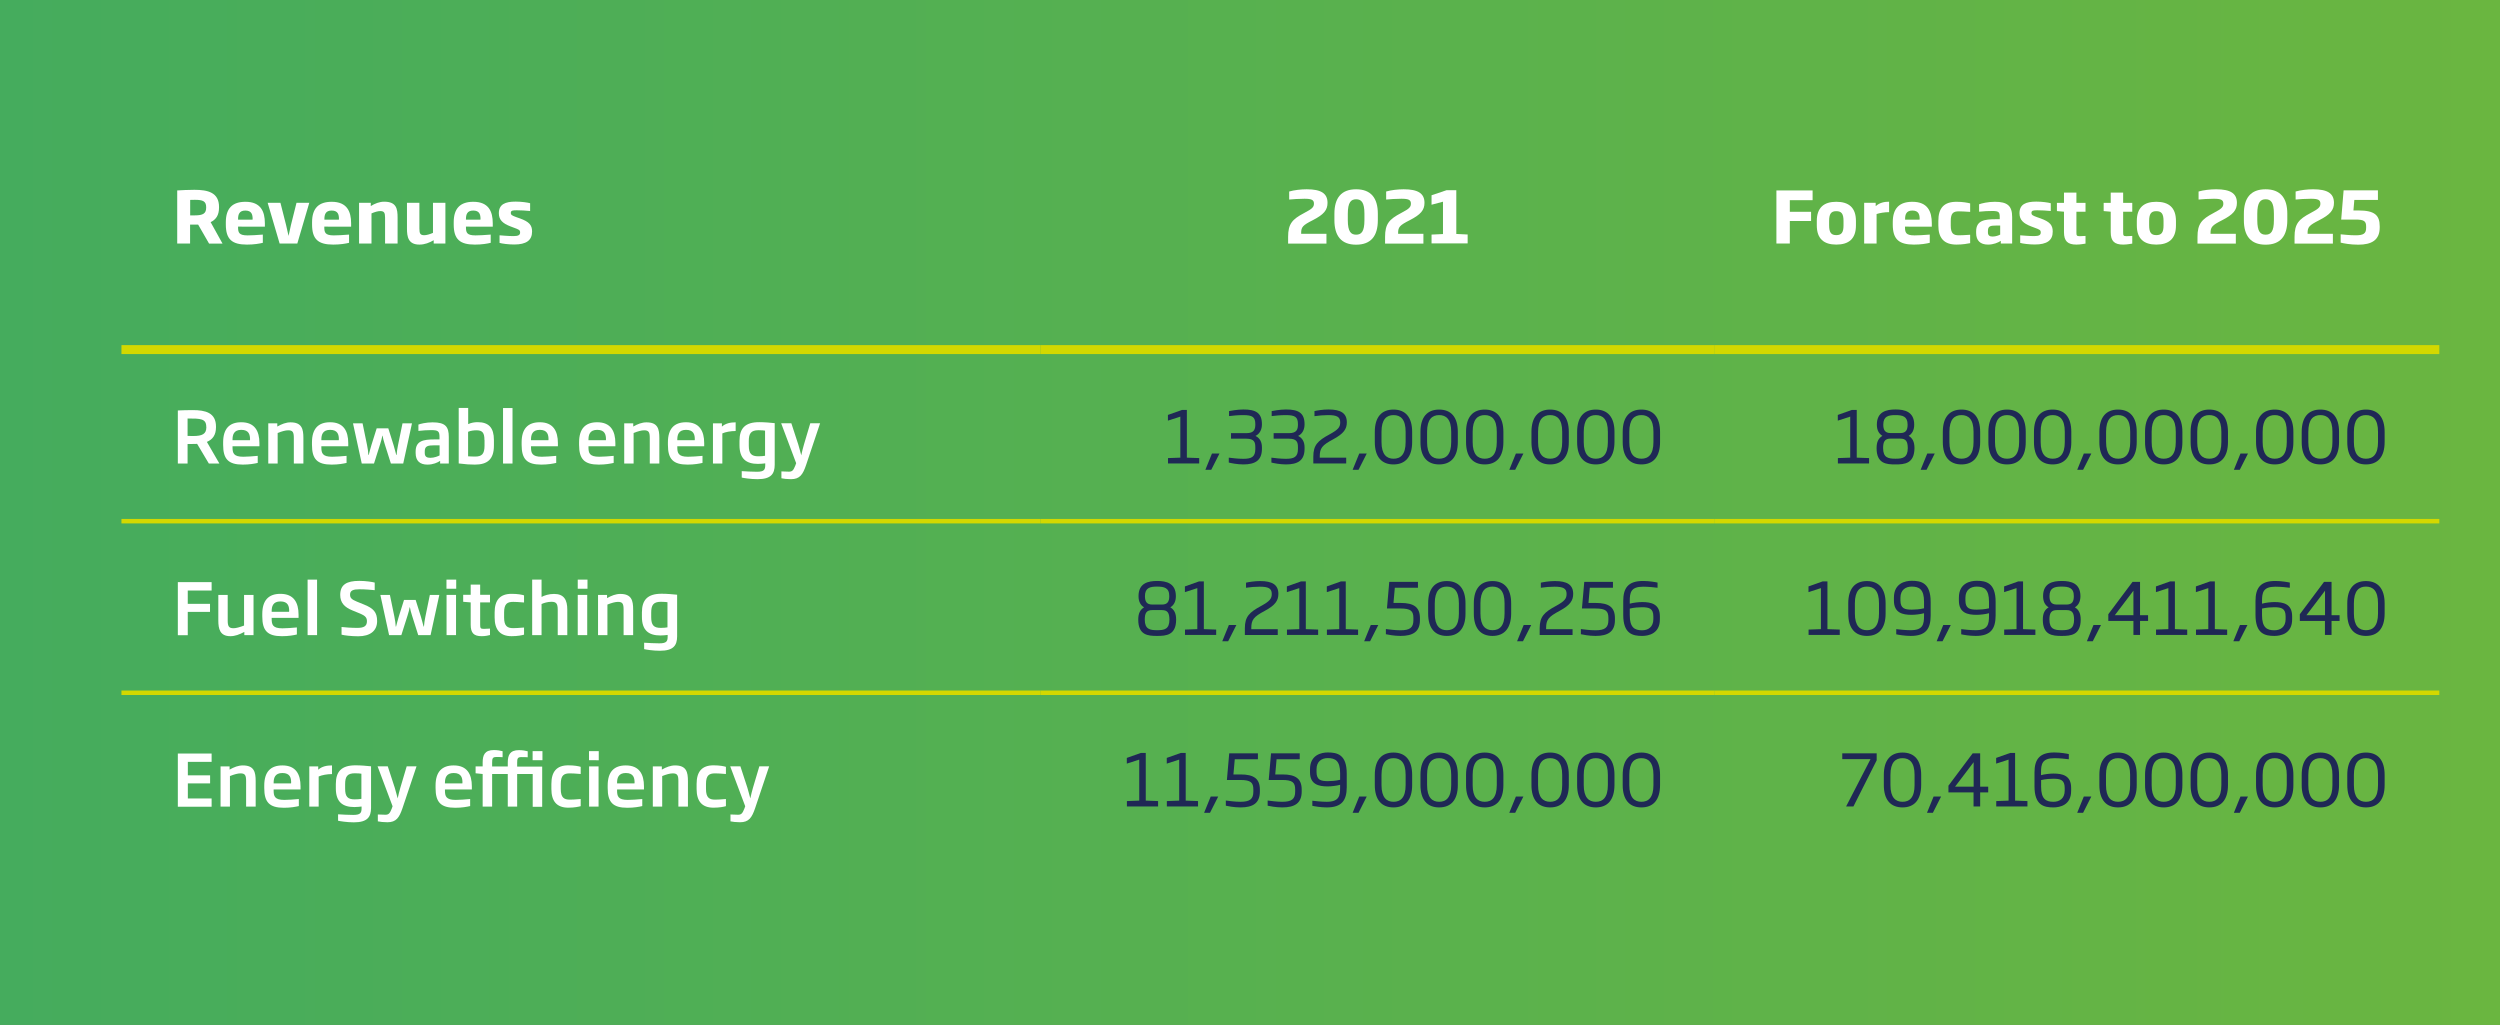 <?xml version="1.0" encoding="utf-8"?>
<!-- Generator: Adobe Illustrator 26.1.0, SVG Export Plug-In . SVG Version: 6.00 Build 0)  -->
<svg version="1.1" xmlns="http://www.w3.org/2000/svg" xmlns:xlink="http://www.w3.org/1999/xlink" x="0px" y="0px"
	 viewBox="0 0 279.75 114.69" style="enable-background:new 0 0 279.75 114.69;" xml:space="preserve">
<rect x="0" y="0" width="279.75" height="114.69" fill="#808080" stroke="none"/>
<style type="text/css">
	.st0{fill:none;}
	.st1{clip-path:url(#SVGID_00000050644706598428322310000017723628188194293915_);}
	.st2{clip-path:url(#SVGID_00000170250215549178747380000013234584886638292927_);}
	.st3{clip-path:url(#SVGID_00000143603318144207409000000000504095649413371013_);}
	
		.st4{clip-path:url(#SVGID_00000101798629411538303270000003319243392665412264_);fill:url(#SVGID_00000151502629802275846220000015107692791146688945_);}
	.st5{clip-path:url(#SVGID_00000050644706598428322310000017723628188194293915_);fill:none;stroke:#D3D800;stroke-miterlimit:10;}
	
		.st6{clip-path:url(#SVGID_00000050644706598428322310000017723628188194293915_);fill:none;stroke:#D3D800;stroke-width:0.5;stroke-miterlimit:10;}
	.st7{fill:#FFFFFF;}
	.st8{fill:#1F2855;}
	.st9{clip-path:url(#SVGID_00000050644706598428322310000017723628188194293915_);fill:#FFFFFF;}
	.st10{clip-path:url(#SVGID_00000048468984172248961730000016554707843069132690_);}
</style>
<g id="Capa_1">
</g>
<g id="Capa_3">
	<rect x="-244.82" y="-301.11" class="st0" width="1247.24" height="855.8"/>
	<rect x="-244.82" y="-301.11" class="st0" width="1247.24" height="855.8"/>
	<rect x="-244.82" y="-301.11" class="st0" width="1247.24" height="855.8"/>
	<rect x="-244.82" y="-301.11" class="st0" width="1247.24" height="855.8"/>
	<g>
		<defs>
			<rect id="SVGID_1_" x="-666.73" y="-669.3" width="1247.24" height="855.8"/>
		</defs>
		<clipPath id="SVGID_00000141420931315065096320000014130297429461539976_">
			<use xlink:href="#SVGID_1_"  style="overflow:visible;"/>
		</clipPath>
		<g style="clip-path:url(#SVGID_00000141420931315065096320000014130297429461539976_);">
			<defs>
				<rect id="SVGID_00000011743003698485991060000014915064418607170956_" x="-666.73" y="-669.3" width="1247.24" height="855.8"/>
			</defs>
			<clipPath id="SVGID_00000052066102190513886440000001423926379298248602_">
				<use xlink:href="#SVGID_00000011743003698485991060000014915064418607170956_"  style="overflow:visible;"/>
			</clipPath>
			<g style="clip-path:url(#SVGID_00000052066102190513886440000001423926379298248602_);">
				<g>
					<defs>
						
							<rect id="SVGID_00000131366100435552244470000013327927849419148725_" x="-675.73" y="-676.3" width="1265.24" height="863.8"/>
					</defs>
					<clipPath id="SVGID_00000011019527489766390950000005279111700443334285_">
						<use xlink:href="#SVGID_00000131366100435552244470000013327927849419148725_"  style="overflow:visible;"/>
					</clipPath>
					<g style="clip-path:url(#SVGID_00000011019527489766390950000005279111700443334285_);">
						<defs>
							
								<rect id="SVGID_00000021079012702235754580000006860313433387970975_" x="-666.73" y="-669.3" width="1247.24" height="855.8"/>
						</defs>
						<clipPath id="SVGID_00000028294441335242355040000011594997220113672855_">
							<use xlink:href="#SVGID_00000021079012702235754580000006860313433387970975_"  style="overflow:visible;"/>
						</clipPath>
						
							<linearGradient id="SVGID_00000121278168547314557960000008491835522041689730_" gradientUnits="userSpaceOnUse" x1="-604.903" y1="3799.923" x2="-603.903" y2="3799.923" gradientTransform="matrix(1247.244 0 0 -1247.244 753795.125 4739190.5)">
							<stop  offset="0" style="stop-color:#009A93"/>
							<stop  offset="0.137" style="stop-color:#0D9D89"/>
							<stop  offset="0.39" style="stop-color:#2EA66F"/>
							<stop  offset="0.726" style="stop-color:#64B445"/>
							<stop  offset="1" style="stop-color:#95C11F"/>
						</linearGradient>
						
							<rect x="-666.73" y="-669.3" style="clip-path:url(#SVGID_00000028294441335242355040000011594997220113672855_);fill:url(#SVGID_00000121278168547314557960000008491835522041689730_);" width="1247.24" height="855.8"/>
					</g>
				</g>
			</g>
		</g>
		
			<line style="clip-path:url(#SVGID_00000141420931315065096320000014130297429461539976_);fill:none;stroke:#D3D800;stroke-miterlimit:10;" x1="13.59" y1="39.12" x2="116.46" y2="39.12"/>
		
			<line style="clip-path:url(#SVGID_00000141420931315065096320000014130297429461539976_);fill:none;stroke:#D3D800;stroke-miterlimit:10;" x1="116.46" y1="39.12" x2="191.89" y2="39.12"/>
		
			<line style="clip-path:url(#SVGID_00000141420931315065096320000014130297429461539976_);fill:none;stroke:#D3D800;stroke-miterlimit:10;" x1="191.89" y1="39.12" x2="272.96" y2="39.12"/>
		
			<line style="clip-path:url(#SVGID_00000141420931315065096320000014130297429461539976_);fill:none;stroke:#D3D800;stroke-width:0.5;stroke-miterlimit:10;" x1="13.59" y1="58.32" x2="116.46" y2="58.32"/>
		
			<line style="clip-path:url(#SVGID_00000141420931315065096320000014130297429461539976_);fill:none;stroke:#D3D800;stroke-width:0.5;stroke-miterlimit:10;" x1="116.46" y1="58.32" x2="191.89" y2="58.32"/>
		
			<line style="clip-path:url(#SVGID_00000141420931315065096320000014130297429461539976_);fill:none;stroke:#D3D800;stroke-width:0.5;stroke-miterlimit:10;" x1="191.89" y1="58.32" x2="272.96" y2="58.32"/>
		
			<line style="clip-path:url(#SVGID_00000141420931315065096320000014130297429461539976_);fill:none;stroke:#D3D800;stroke-width:0.5;stroke-miterlimit:10;" x1="13.59" y1="77.52" x2="116.46" y2="77.52"/>
		
			<line style="clip-path:url(#SVGID_00000141420931315065096320000014130297429461539976_);fill:none;stroke:#D3D800;stroke-width:0.5;stroke-miterlimit:10;" x1="116.46" y1="77.52" x2="191.89" y2="77.52"/>
		
			<line style="clip-path:url(#SVGID_00000141420931315065096320000014130297429461539976_);fill:none;stroke:#D3D800;stroke-width:0.5;stroke-miterlimit:10;" x1="191.89" y1="77.52" x2="272.96" y2="77.52"/>
		<g style="clip-path:url(#SVGID_00000141420931315065096320000014130297429461539976_);">
			<path class="st7" d="M23.39,27.25l-1.22-2.12h-0.9v2.12h-1.44v-5.94c0.59-0.03,1.18-0.07,1.92-0.07c1.5,0,2.76,0.29,2.76,1.92
				v0.06c0,0.88-0.35,1.35-0.94,1.64l1.33,2.4H23.39z M23.07,23.18c0-0.67-0.38-0.82-1.26-0.82c-0.19,0-0.34,0-0.53,0.01v1.73h0.54
				c0.89,0,1.25-0.21,1.25-0.86V23.18z"/>
			<path class="st7" d="M26.64,25.35v0.06c0,0.6,0.08,0.93,1.06,0.93c0.46,0,0.94-0.03,1.71-0.09v0.92c-0.35,0.09-0.99,0.2-1.77,0.2
				c-1.67,0-2.37-0.58-2.37-2.25v-0.25c0-1.59,0.76-2.29,2.2-2.29c1.71,0,2.17,1.09,2.17,2.4v0.38H26.64z M28.27,24.52
				c0-0.5-0.1-0.96-0.82-0.96c-0.69,0-0.81,0.46-0.81,0.96v0.06h1.62V24.52z"/>
			<path class="st7" d="M33.27,27.25h-1.98l-1.34-4.56h1.43l0.63,2.48c0.1,0.42,0.19,0.86,0.28,1.23c0.08-0.37,0.17-0.81,0.27-1.23
				l0.62-2.48h1.43L33.27,27.25z"/>
			<path class="st7" d="M36.29,25.35v0.06c0,0.6,0.08,0.93,1.06,0.93c0.46,0,0.94-0.03,1.71-0.09v0.92c-0.35,0.09-0.99,0.2-1.77,0.2
				c-1.67,0-2.37-0.58-2.37-2.25v-0.25c0-1.59,0.76-2.29,2.2-2.29c1.71,0,2.17,1.09,2.17,2.4v0.38H36.29z M37.93,24.52
				c0-0.5-0.1-0.96-0.82-0.96c-0.69,0-0.81,0.46-0.81,0.96v0.06h1.62V24.52z"/>
			<path class="st7" d="M43.09,27.25v-2.89c0-0.55-0.1-0.74-0.54-0.74c-0.26,0-0.61,0.1-0.98,0.26v3.37h-1.39v-4.56h1.31v0.37
				c0.46-0.29,0.98-0.49,1.5-0.49c1.38,0,1.5,0.8,1.5,1.79v2.89H43.09z"/>
			<path class="st7" d="M48.53,27.25v-0.37c-0.48,0.28-1,0.49-1.6,0.49c-1.25,0-1.39-0.87-1.39-1.79v-2.89h1.39v2.89
				c0,0.55,0.1,0.74,0.54,0.74c0.26,0,0.6-0.1,0.98-0.26v-3.37h1.39v4.56H48.53z"/>
			<path class="st7" d="M52.14,25.35v0.06c0,0.6,0.08,0.93,1.06,0.93c0.46,0,0.94-0.03,1.71-0.09v0.92c-0.35,0.09-0.99,0.2-1.77,0.2
				c-1.67,0-2.37-0.58-2.37-2.25v-0.25c0-1.59,0.76-2.29,2.2-2.29c1.71,0,2.17,1.09,2.17,2.4v0.38H52.14z M53.77,24.52
				c0-0.5-0.1-0.96-0.82-0.96c-0.69,0-0.81,0.46-0.81,0.96v0.06h1.62V24.52z"/>
			<path class="st7" d="M57.53,27.36c-0.64,0-1.38-0.1-1.63-0.18v-0.85c0.2,0.01,0.94,0.09,1.56,0.09c0.56,0,0.74-0.13,0.74-0.41
				c0-0.27-0.14-0.33-0.72-0.54l-0.37-0.14c-0.85-0.33-1.29-0.72-1.29-1.47c0-1,0.71-1.3,1.88-1.3c0.67,0,1.33,0.1,1.62,0.18v0.87
				c-0.54-0.05-1.01-0.08-1.49-0.08c-0.45,0-0.67,0.02-0.67,0.29c0,0.24,0.14,0.3,0.62,0.48l0.4,0.14c1.02,0.37,1.36,0.74,1.36,1.46
				C59.54,26.89,58.9,27.36,57.53,27.36z"/>
		</g>
		<g style="clip-path:url(#SVGID_00000141420931315065096320000014130297429461539976_);">
			<path class="st7" d="M144.14,27.25v-0.74c0-1.46,0.46-1.97,1.79-2.67c0.94-0.49,1.1-0.68,1.1-1.06c0-0.41-0.26-0.54-1.06-0.54
				c-0.58,0-1.35,0.05-1.71,0.09v-0.9c0.54-0.16,1.33-0.25,1.96-0.25c1.62,0,2.33,0.47,2.33,1.52c0,0.81-0.42,1.31-1.65,1.94
				c-1.13,0.57-1.3,0.77-1.3,1.44v0.08h2.83v1.1H144.14z"/>
			<path class="st7" d="M151.75,27.38c-1.66,0-2.43-0.98-2.43-2.74v-0.72c0-1.77,0.77-2.74,2.43-2.74s2.43,0.98,2.43,2.74v0.72
				C154.18,26.41,153.41,27.38,151.75,27.38z M152.68,23.92c0-1.29-0.35-1.62-0.93-1.62c-0.57,0-0.93,0.33-0.93,1.62v0.72
				c0,1.29,0.36,1.62,0.93,1.62c0.58,0,0.93-0.33,0.93-1.62V23.92z"/>
			<path class="st7" d="M154.99,27.25v-0.74c0-1.46,0.46-1.97,1.79-2.67c0.94-0.49,1.1-0.68,1.1-1.06c0-0.41-0.26-0.54-1.06-0.54
				c-0.58,0-1.35,0.05-1.71,0.09v-0.9c0.54-0.16,1.33-0.25,1.96-0.25c1.62,0,2.33,0.47,2.33,1.52c0,0.81-0.42,1.31-1.65,1.94
				c-1.13,0.57-1.3,0.77-1.3,1.44v0.08h2.83v1.1H154.99z"/>
			<path class="st7" d="M160.19,27.25v-1l1.28-0.06v-3.62l-1.28,0.34v-1.06l1.69-0.57h1.08v4.9l1.27,0.06v1H160.19z"/>
		</g>
		<g style="clip-path:url(#SVGID_00000141420931315065096320000014130297429461539976_);">
			<path class="st7" d="M200.28,22.4v1.3h2.38v1.03h-2.38v2.52h-1.5v-5.94h4.05v1.09H200.28z"/>
			<path class="st7" d="M205.48,27.37c-1.38,0-2.18-0.65-2.18-2.14v-0.5c0-1.5,0.8-2.15,2.18-2.15c1.4,0,2.2,0.65,2.2,2.15v0.5
				C207.68,26.72,206.88,27.37,205.48,27.37z M206.29,24.72c0-0.81-0.24-1.09-0.81-1.09c-0.56,0-0.8,0.28-0.8,1.09v0.5
				c0,0.81,0.24,1.09,0.8,1.09c0.57,0,0.81-0.28,0.81-1.09V24.72z"/>
			<path class="st7" d="M209.99,23.95v3.3h-1.39v-4.56h1.29v0.38c0.45-0.41,1.01-0.5,1.5-0.5v1.17
				C210.89,23.74,210.35,23.83,209.99,23.95z"/>
			<path class="st7" d="M213.17,25.35v0.06c0,0.6,0.08,0.93,1.06,0.93c0.46,0,0.94-0.03,1.71-0.09v0.92
				c-0.35,0.09-0.99,0.2-1.77,0.2c-1.67,0-2.37-0.58-2.37-2.25v-0.25c0-1.59,0.76-2.29,2.2-2.29c1.71,0,2.17,1.09,2.17,2.4v0.38
				H213.17z M214.81,24.52c0-0.5-0.1-0.96-0.82-0.96c-0.69,0-0.81,0.46-0.81,0.96v0.06h1.62V24.52z"/>
			<path class="st7" d="M218.93,27.37c-1.4,0-2.03-0.74-2.03-2.14v-0.51c0-1.44,0.63-2.14,2.03-2.14c0.73,0,1.26,0.11,1.53,0.18
				v0.95c-0.61-0.04-1-0.06-1.26-0.06c-0.61,0-0.91,0.18-0.91,1.08v0.51c0,0.9,0.31,1.09,0.91,1.09c0.26,0,0.66-0.02,1.26-0.06v0.94
				C220.19,27.26,219.65,27.37,218.93,27.37z"/>
			<path class="st7" d="M223.89,27.25v-0.3c-0.3,0.2-0.82,0.42-1.43,0.42c-0.86,0-1.33-0.44-1.33-1.3v-0.18
				c0-1.22,0.93-1.36,2.22-1.36h0.42v-0.25c0-0.56-0.12-0.67-0.84-0.67c-0.41,0-0.96,0.02-1.47,0.08v-0.83
				c0.26-0.1,0.99-0.28,1.76-0.28c1.42,0,1.94,0.46,1.94,1.7v2.97H223.89z M223.81,25.24h-0.46c-0.63,0-0.9,0.07-0.9,0.59v0.18
				c0,0.36,0.22,0.46,0.52,0.46c0.36,0,0.71-0.14,0.85-0.22V25.24z"/>
			<path class="st7" d="M227.69,27.36c-0.64,0-1.38-0.1-1.63-0.18v-0.85c0.2,0.01,0.94,0.09,1.56,0.09c0.56,0,0.74-0.13,0.74-0.41
				c0-0.27-0.14-0.33-0.72-0.54l-0.37-0.14c-0.85-0.33-1.29-0.72-1.29-1.47c0-1,0.71-1.3,1.88-1.3c0.67,0,1.33,0.1,1.62,0.18v0.87
				c-0.54-0.05-1.01-0.08-1.49-0.08c-0.45,0-0.67,0.02-0.67,0.29c0,0.24,0.14,0.3,0.62,0.48l0.4,0.14c1.02,0.37,1.36,0.74,1.36,1.46
				C229.71,26.89,229.07,27.36,227.69,27.36z"/>
			<path class="st7" d="M232.35,27.37c-0.97,0-1.39-0.38-1.39-1.39v-2.29l-0.79-0.07v-0.92h0.79v-1.15h1.39v1.15h1.02v0.99h-1.02
				v2.28c0,0.38,0.02,0.46,0.38,0.46c0.22,0,0.53-0.02,0.64-0.03v0.86C233.25,27.27,232.81,27.37,232.35,27.37z"/>
			<path class="st7" d="M237.58,27.37c-0.97,0-1.39-0.38-1.39-1.39v-2.29l-0.79-0.07v-0.92h0.79v-1.15h1.39v1.15h1.02v0.99h-1.02
				v2.28c0,0.38,0.02,0.46,0.38,0.46c0.22,0,0.53-0.02,0.64-0.03v0.86C238.48,27.27,238.05,27.37,237.58,27.37z"/>
			<path class="st7" d="M241.29,27.37c-1.38,0-2.18-0.65-2.18-2.14v-0.5c0-1.5,0.8-2.15,2.18-2.15c1.4,0,2.2,0.65,2.2,2.15v0.5
				C243.49,26.72,242.69,27.37,241.29,27.37z M242.1,24.72c0-0.81-0.24-1.09-0.81-1.09c-0.56,0-0.8,0.28-0.8,1.09v0.5
				c0,0.81,0.24,1.09,0.8,1.09c0.57,0,0.81-0.28,0.81-1.09V24.72z"/>
			<path class="st7" d="M245.9,27.25v-0.74c0-1.46,0.46-1.97,1.79-2.67c0.94-0.49,1.1-0.68,1.1-1.06c0-0.41-0.26-0.54-1.06-0.54
				c-0.58,0-1.35,0.05-1.71,0.09v-0.9c0.54-0.16,1.33-0.25,1.96-0.25c1.62,0,2.33,0.47,2.33,1.52c0,0.81-0.42,1.31-1.65,1.94
				c-1.13,0.57-1.3,0.77-1.3,1.44v0.08h2.83v1.1H245.9z"/>
			<path class="st7" d="M253.52,27.38c-1.66,0-2.43-0.98-2.43-2.74v-0.72c0-1.77,0.77-2.74,2.43-2.74s2.43,0.98,2.43,2.74v0.72
				C255.95,26.41,255.18,27.38,253.52,27.38z M254.45,23.92c0-1.29-0.35-1.62-0.93-1.62c-0.57,0-0.93,0.33-0.93,1.62v0.72
				c0,1.29,0.36,1.62,0.93,1.62c0.58,0,0.93-0.33,0.93-1.62V23.92z"/>
			<path class="st7" d="M256.76,27.25v-0.74c0-1.46,0.46-1.97,1.79-2.67c0.94-0.49,1.1-0.68,1.1-1.06c0-0.41-0.26-0.54-1.06-0.54
				c-0.58,0-1.35,0.05-1.71,0.09v-0.9c0.54-0.16,1.33-0.25,1.96-0.25c1.62,0,2.33,0.47,2.33,1.52c0,0.81-0.42,1.31-1.65,1.94
				c-1.13,0.57-1.3,0.77-1.3,1.44v0.08h2.83v1.1H256.76z"/>
			<path class="st7" d="M263.89,27.38c-0.89,0-1.66-0.15-1.97-0.23v-0.93c0.38,0.03,1.02,0.11,1.66,0.11c0.89,0,1.19-0.19,1.19-0.83
				v-0.16c0-0.58-0.23-0.77-1.16-0.77h-1.63l0.27-3.27h3.84v1.07h-2.64l-0.1,1.18h0.57c1.81,0,2.37,0.54,2.37,1.77v0.16
				C266.28,26.88,265.37,27.38,263.89,27.38z"/>
		</g>
		<g style="clip-path:url(#SVGID_00000141420931315065096320000014130297429461539976_);">
			<path class="st7" d="M23.37,51.87l-1.31-2.2c-0.16,0.01-0.34,0.01-0.52,0.01h-0.55v2.19H19.9v-5.94
				c0.53-0.02,1.06-0.04,1.66-0.04c1.43,0,2.61,0.29,2.61,1.85v0.06c0,0.9-0.39,1.38-1.02,1.65l1.4,2.42H23.37z M23.08,47.76
				c0-0.92-0.64-0.93-2.09-0.93v1.95c0.21,0.01,0.41,0.01,0.62,0.01c1.02,0,1.48-0.22,1.48-0.98V47.76z"/>
			<path class="st7" d="M26.02,49.95v0.08c0,0.66,0.1,1.08,1.2,1.08c0.47,0,1.03-0.05,1.62-0.1v0.79c-0.34,0.08-0.92,0.19-1.67,0.19
				c-1.62,0-2.2-0.62-2.2-2.21v-0.28c0-1.51,0.69-2.25,2.03-2.25c1.5,0,2.03,0.98,2.03,2.34v0.35H26.02z M27.98,49.19
				c0-0.52-0.1-1.09-0.98-1.09c-0.85,0-0.98,0.58-0.98,1.09v0.07h1.95V49.19z"/>
			<path class="st7" d="M32.88,51.87v-2.85c0-0.65-0.11-0.87-0.63-0.87c-0.3,0-0.7,0.11-1.18,0.3v3.42h-1.05v-4.5h1.01v0.36
				c0.49-0.28,0.98-0.47,1.48-0.47c1.27,0,1.44,0.74,1.44,1.76v2.85H32.88z"/>
			<path class="st7" d="M35.96,49.95v0.08c0,0.66,0.1,1.08,1.2,1.08c0.47,0,1.03-0.05,1.62-0.1v0.79c-0.34,0.08-0.92,0.19-1.67,0.19
				c-1.62,0-2.2-0.62-2.2-2.21v-0.28c0-1.51,0.69-2.25,2.03-2.25c1.5,0,2.03,0.98,2.03,2.34v0.35H35.96z M37.92,49.19
				c0-0.52-0.1-1.09-0.98-1.09c-0.85,0-0.98,0.58-0.98,1.09v0.07h1.95V49.19z"/>
			<path class="st7" d="M45.12,51.87h-1.38l-0.7-2.21c-0.12-0.37-0.19-0.66-0.23-0.9h-0.03c-0.04,0.25-0.11,0.53-0.23,0.9l-0.7,2.21
				h-1.37l-0.98-4.5h1.07l0.5,2.43c0.08,0.4,0.14,0.78,0.15,1.11h0.04c0.1-0.35,0.18-0.74,0.3-1.1l0.59-1.88h1.3l0.59,1.88
				c0.11,0.36,0.2,0.75,0.3,1.1h0.04c0.02-0.34,0.08-0.71,0.16-1.11l0.5-2.43h1.06L45.12,51.87z"/>
			<path class="st7" d="M49.25,51.87v-0.3c-0.28,0.19-0.78,0.42-1.42,0.42c-0.84,0-1.32-0.42-1.32-1.29v-0.17
				c0-1.2,0.86-1.36,2.13-1.36h0.54V48.9c0-0.64-0.14-0.77-0.94-0.77c-0.45,0-0.92,0.03-1.42,0.09v-0.71
				c0.19-0.08,0.86-0.25,1.59-0.25c1.44,0,1.81,0.49,1.81,1.64v2.97H49.25z M49.19,49.83h-0.56c-0.78,0-1.1,0.09-1.1,0.68v0.19
				c0,0.42,0.26,0.53,0.63,0.53c0.43,0,0.87-0.18,1.03-0.27V49.83z"/>
			<path class="st7" d="M53.14,51.99c-0.59,0-1-0.03-1.81-0.13v-6.21h1.06v1.81c0.33-0.16,0.71-0.22,1.06-0.22
				c1.25,0,1.82,0.63,1.82,2v0.62C55.27,51.39,54.55,51.99,53.14,51.99z M54.21,49.24c0-0.82-0.23-1.09-0.9-1.09
				c-0.2,0-0.65,0.03-0.93,0.17v2.74c0.18,0.01,0.45,0.03,0.78,0.03c0.74,0,1.06-0.27,1.06-1.22V49.24z"/>
			<path class="st7" d="M56.29,51.87v-6.21h1.06v6.21H56.29z"/>
			<path class="st7" d="M59.42,49.95v0.08c0,0.66,0.1,1.08,1.2,1.08c0.47,0,1.03-0.05,1.62-0.1v0.79c-0.34,0.08-0.92,0.19-1.67,0.19
				c-1.62,0-2.2-0.62-2.2-2.21v-0.28c0-1.51,0.69-2.25,2.03-2.25c1.5,0,2.03,0.98,2.03,2.34v0.35H59.42z M61.38,49.19
				c0-0.52-0.1-1.09-0.98-1.09c-0.85,0-0.98,0.58-0.98,1.09v0.07h1.95V49.19z"/>
			<path class="st7" d="M65.85,49.95v0.08c0,0.66,0.1,1.08,1.2,1.08c0.47,0,1.03-0.05,1.62-0.1v0.79c-0.34,0.08-0.92,0.19-1.67,0.19
				c-1.62,0-2.2-0.62-2.2-2.21v-0.28c0-1.51,0.69-2.25,2.03-2.25c1.5,0,2.03,0.98,2.03,2.34v0.35H65.85z M67.81,49.19
				c0-0.52-0.1-1.09-0.98-1.09c-0.85,0-0.98,0.58-0.98,1.09v0.07h1.95V49.19z"/>
			<path class="st7" d="M72.71,51.87v-2.85c0-0.65-0.11-0.87-0.63-0.87c-0.3,0-0.7,0.11-1.18,0.3v3.42h-1.05v-4.5h1.01v0.36
				c0.49-0.28,0.98-0.47,1.48-0.47c1.27,0,1.44,0.74,1.44,1.76v2.85H72.71z"/>
			<path class="st7" d="M75.79,49.95v0.08c0,0.66,0.1,1.08,1.2,1.08c0.47,0,1.03-0.05,1.62-0.1v0.79c-0.34,0.08-0.92,0.19-1.67,0.19
				c-1.62,0-2.2-0.62-2.2-2.21v-0.28c0-1.51,0.69-2.25,2.03-2.25c1.5,0,2.03,0.98,2.03,2.34v0.35H75.79z M77.75,49.19
				c0-0.52-0.1-1.09-0.98-1.09c-0.85,0-0.98,0.58-0.98,1.09v0.07h1.95V49.19z"/>
			<path class="st7" d="M80.83,48.5v3.37h-1.05v-4.5h1v0.37c0.42-0.38,0.98-0.48,1.54-0.48v0.97C81.77,48.23,81.17,48.34,80.83,48.5
				z"/>
			<path class="st7" d="M84.76,53.62c-0.78,0-1.61-0.14-1.76-0.18v-0.72c0.5,0.03,1.14,0.07,1.7,0.07c0.83,0,0.93-0.25,0.93-0.76
				v-0.18c-0.14,0.02-0.52,0.06-0.81,0.06c-1.32,0-2.07-0.58-2.07-2.08v-0.5c0-1.42,0.65-2.09,2.21-2.09c0.59,0,1.24,0.06,1.73,0.11
				v4.67C86.68,53.02,86.29,53.62,84.76,53.62z M85.62,48.19c-0.09-0.02-0.4-0.05-0.74-0.05c-0.86,0-1.09,0.38-1.09,1.22v0.5
				c0,0.9,0.29,1.2,1.07,1.2c0.28,0,0.65-0.03,0.75-0.06V48.19z"/>
			<path class="st7" d="M90.2,52.04c-0.36,1.06-0.7,1.58-1.69,1.58c-0.43,0-0.84-0.05-1.07-0.1v-0.77c0.37,0.02,0.57,0.03,0.85,0.03
				c0.38,0,0.5-0.18,0.7-0.67l0.1-0.28l-1.68-4.47h1.14l0.78,2.39c0.13,0.4,0.2,0.76,0.33,1.2c0.1-0.44,0.18-0.8,0.3-1.2l0.71-2.39
				h1.1L90.2,52.04z"/>
		</g>
		<g style="clip-path:url(#SVGID_00000141420931315065096320000014130297429461539976_);">
			<path class="st8" d="M130.7,51.86v-0.6l1.38-0.05v-4.59l-1.39,0.45v-0.64l1.58-0.56h0.54v5.34l1.38,0.05v0.6H130.7z"/>
			<path class="st8" d="M135.54,52.57h-0.66l0.74-1.82h0.84L135.54,52.57z"/>
			<path class="st8" d="M139.12,51.97c-0.66,0-1.39-0.15-1.62-0.21v-0.55c0.29,0.04,1.01,0.13,1.62,0.13c0.9,0,1.35-0.19,1.35-1.09
				v-0.2c0-0.54-0.1-0.96-1-0.96h-1.72v-0.62h1.72c0.9,0,1-0.46,1-0.99c0-0.81-0.3-1.03-1.36-1.03c-0.58,0-1.18,0.06-1.58,0.11V46
				c0.1-0.02,0.94-0.18,1.6-0.18c1.4,0,2.08,0.38,2.08,1.66c0,0.53-0.2,1.04-0.72,1.3c0.53,0.26,0.72,0.74,0.72,1.27v0.2
				C141.2,51.54,140.43,51.97,139.12,51.97z"/>
			<path class="st8" d="M143.89,51.97c-0.66,0-1.39-0.15-1.62-0.21v-0.55c0.29,0.04,1.01,0.13,1.62,0.13c0.9,0,1.35-0.19,1.35-1.09
				v-0.2c0-0.54-0.1-0.96-1-0.96h-1.72v-0.62h1.72c0.9,0,1-0.46,1-0.99c0-0.81-0.3-1.03-1.36-1.03c-0.58,0-1.18,0.06-1.58,0.11V46
				c0.1-0.02,0.94-0.18,1.6-0.18c1.4,0,2.08,0.38,2.08,1.66c0,0.53-0.2,1.04-0.72,1.3c0.53,0.26,0.72,0.74,0.72,1.27v0.2
				C145.97,51.54,145.21,51.97,143.89,51.97z"/>
			<path class="st8" d="M146.96,51.86V51.1c0-1.3,0.5-1.78,1.81-2.49c0.99-0.54,1.2-0.82,1.2-1.35c0-0.61-0.37-0.81-1.35-0.81
				c-0.49,0-1.09,0.05-1.53,0.12V46c0.31-0.07,0.94-0.18,1.57-0.18c1.38,0,2.05,0.42,2.05,1.44c0,0.74-0.34,1.26-1.53,1.9
				c-1.26,0.67-1.5,1-1.5,1.94v0.11h2.96v0.65H146.96z"/>
			<path class="st8" d="M152.02,52.57h-0.66l0.74-1.82h0.84L152.02,52.57z"/>
			<path class="st8" d="M155.93,51.97c-1.33,0-2.09-0.85-2.09-2.5v-1.14c0-1.66,0.76-2.5,2.09-2.5c1.33,0,2.09,0.84,2.09,2.5v1.14
				C158.02,51.12,157.26,51.97,155.93,51.97z M157.29,48.32c0-1.41-0.57-1.87-1.35-1.87c-0.78,0-1.35,0.46-1.35,1.87v1.14
				c0,1.41,0.58,1.87,1.35,1.87c0.78,0,1.35-0.46,1.35-1.87V48.32z"/>
			<path class="st8" d="M161.04,51.97c-1.33,0-2.09-0.85-2.09-2.5v-1.14c0-1.66,0.76-2.5,2.09-2.5c1.33,0,2.09,0.84,2.09,2.5v1.14
				C163.13,51.12,162.37,51.97,161.04,51.97z M162.39,48.32c0-1.41-0.57-1.87-1.35-1.87c-0.78,0-1.35,0.46-1.35,1.87v1.14
				c0,1.41,0.58,1.87,1.35,1.87c0.78,0,1.35-0.46,1.35-1.87V48.32z"/>
			<path class="st8" d="M166.14,51.97c-1.33,0-2.09-0.85-2.09-2.5v-1.14c0-1.66,0.76-2.5,2.09-2.5c1.33,0,2.09,0.84,2.09,2.5v1.14
				C168.23,51.12,167.47,51.97,166.14,51.97z M167.49,48.32c0-1.41-0.57-1.87-1.35-1.87c-0.78,0-1.35,0.46-1.35,1.87v1.14
				c0,1.41,0.58,1.87,1.35,1.87c0.78,0,1.35-0.46,1.35-1.87V48.32z"/>
			<path class="st8" d="M169.55,52.57h-0.66l0.74-1.82h0.84L169.55,52.57z"/>
			<path class="st8" d="M173.46,51.97c-1.33,0-2.09-0.85-2.09-2.5v-1.14c0-1.66,0.76-2.5,2.09-2.5c1.33,0,2.09,0.84,2.09,2.5v1.14
				C175.55,51.12,174.79,51.97,173.46,51.97z M174.81,48.32c0-1.41-0.57-1.87-1.35-1.87c-0.78,0-1.35,0.46-1.35,1.87v1.14
				c0,1.41,0.58,1.87,1.35,1.87c0.78,0,1.35-0.46,1.35-1.87V48.32z"/>
			<path class="st8" d="M178.57,51.97c-1.33,0-2.09-0.85-2.09-2.5v-1.14c0-1.66,0.76-2.5,2.09-2.5c1.33,0,2.09,0.84,2.09,2.5v1.14
				C180.65,51.12,179.89,51.97,178.57,51.97z M179.92,48.32c0-1.41-0.57-1.87-1.35-1.87c-0.78,0-1.35,0.46-1.35,1.87v1.14
				c0,1.41,0.58,1.87,1.35,1.87c0.78,0,1.35-0.46,1.35-1.87V48.32z"/>
			<path class="st8" d="M183.67,51.97c-1.33,0-2.09-0.85-2.09-2.5v-1.14c0-1.66,0.76-2.5,2.09-2.5c1.33,0,2.09,0.84,2.09,2.5v1.14
				C185.76,51.12,185,51.97,183.67,51.97z M185.02,48.32c0-1.41-0.57-1.87-1.35-1.87c-0.78,0-1.35,0.46-1.35,1.87v1.14
				c0,1.41,0.58,1.87,1.35,1.87c0.78,0,1.35-0.46,1.35-1.87V48.32z"/>
		</g>
		<g style="clip-path:url(#SVGID_00000141420931315065096320000014130297429461539976_);">
			<path class="st8" d="M205.66,51.86v-0.6l1.38-0.05v-4.59l-1.39,0.45v-0.64l1.58-0.56h0.54v5.34l1.38,0.05v0.6H205.66z"/>
			<path class="st8" d="M212.09,51.97c-1.01,0-2.1-0.08-2.1-1.82c0-0.73,0.22-1.11,0.65-1.38c-0.38-0.23-0.62-0.62-0.62-1.25
				c0-1.46,1.07-1.7,2.1-1.7c1.01,0,2.08,0.25,2.08,1.7c0,0.62-0.24,1.02-0.62,1.25c0.42,0.26,0.65,0.65,0.65,1.38
				C214.21,51.89,213.12,51.97,212.09,51.97z M212.64,49.08h-1.08c-0.64,0-0.84,0.32-0.84,1.06c0,1.08,0.57,1.19,1.39,1.19
				c0.8,0,1.37-0.11,1.37-1.19C213.47,49.4,213.28,49.08,212.64,49.08z M212.09,46.45c-0.78,0-1.35,0.13-1.35,1.07
				c0,0.58,0.18,0.94,0.82,0.94h1.08c0.64,0,0.82-0.35,0.82-0.94C213.46,46.58,212.89,46.45,212.09,46.45z"/>
			<path class="st8" d="M215.58,52.57h-0.66l0.74-1.82h0.84L215.58,52.57z"/>
			<path class="st8" d="M219.49,51.97c-1.33,0-2.09-0.85-2.09-2.5v-1.14c0-1.66,0.76-2.5,2.09-2.5c1.33,0,2.09,0.84,2.09,2.5v1.14
				C221.57,51.12,220.81,51.97,219.49,51.97z M220.84,48.32c0-1.41-0.57-1.87-1.35-1.87c-0.78,0-1.35,0.46-1.35,1.87v1.14
				c0,1.41,0.58,1.87,1.35,1.87c0.78,0,1.35-0.46,1.35-1.87V48.32z"/>
			<path class="st8" d="M224.59,51.97c-1.33,0-2.09-0.85-2.09-2.5v-1.14c0-1.66,0.76-2.5,2.09-2.5c1.33,0,2.09,0.84,2.09,2.5v1.14
				C226.68,51.12,225.92,51.97,224.59,51.97z M225.94,48.32c0-1.41-0.57-1.87-1.35-1.87c-0.78,0-1.35,0.46-1.35,1.87v1.14
				c0,1.41,0.58,1.87,1.35,1.87c0.78,0,1.35-0.46,1.35-1.87V48.32z"/>
			<path class="st8" d="M229.69,51.97c-1.33,0-2.09-0.85-2.09-2.5v-1.14c0-1.66,0.76-2.5,2.09-2.5c1.33,0,2.09,0.84,2.09,2.5v1.14
				C231.78,51.12,231.02,51.97,229.69,51.97z M231.05,48.32c0-1.41-0.57-1.87-1.35-1.87c-0.78,0-1.35,0.46-1.35,1.87v1.14
				c0,1.41,0.58,1.87,1.35,1.87c0.78,0,1.35-0.46,1.35-1.87V48.32z"/>
			<path class="st8" d="M233.1,52.57h-0.66l0.74-1.82h0.84L233.1,52.57z"/>
			<path class="st8" d="M237.01,51.97c-1.33,0-2.09-0.85-2.09-2.5v-1.14c0-1.66,0.76-2.5,2.09-2.5c1.33,0,2.09,0.84,2.09,2.5v1.14
				C239.1,51.12,238.34,51.97,237.01,51.97z M238.37,48.32c0-1.41-0.57-1.87-1.35-1.87c-0.78,0-1.35,0.46-1.35,1.87v1.14
				c0,1.41,0.58,1.87,1.35,1.87c0.78,0,1.35-0.46,1.35-1.87V48.32z"/>
			<path class="st8" d="M242.12,51.97c-1.33,0-2.09-0.85-2.09-2.5v-1.14c0-1.66,0.76-2.5,2.09-2.5c1.33,0,2.09,0.84,2.09,2.5v1.14
				C244.21,51.12,243.45,51.97,242.12,51.97z M243.47,48.32c0-1.41-0.57-1.87-1.35-1.87c-0.78,0-1.35,0.46-1.35,1.87v1.14
				c0,1.41,0.58,1.87,1.35,1.87c0.78,0,1.35-0.46,1.35-1.87V48.32z"/>
			<path class="st8" d="M247.22,51.97c-1.33,0-2.09-0.85-2.09-2.5v-1.14c0-1.66,0.76-2.5,2.09-2.5c1.33,0,2.09,0.84,2.09,2.5v1.14
				C249.31,51.12,248.55,51.97,247.22,51.97z M248.57,48.32c0-1.41-0.57-1.87-1.35-1.87c-0.78,0-1.35,0.46-1.35,1.87v1.14
				c0,1.41,0.58,1.87,1.35,1.87c0.78,0,1.35-0.46,1.35-1.87V48.32z"/>
			<path class="st8" d="M250.63,52.57h-0.66l0.74-1.82h0.84L250.63,52.57z"/>
			<path class="st8" d="M254.54,51.97c-1.33,0-2.09-0.85-2.09-2.5v-1.14c0-1.66,0.76-2.5,2.09-2.5c1.33,0,2.09,0.84,2.09,2.5v1.14
				C256.63,51.12,255.87,51.97,254.54,51.97z M255.89,48.32c0-1.41-0.57-1.87-1.35-1.87c-0.78,0-1.35,0.46-1.35,1.87v1.14
				c0,1.41,0.58,1.87,1.35,1.87c0.78,0,1.35-0.46,1.35-1.87V48.32z"/>
			<path class="st8" d="M259.65,51.97c-1.33,0-2.09-0.85-2.09-2.5v-1.14c0-1.66,0.76-2.5,2.09-2.5c1.33,0,2.09,0.84,2.09,2.5v1.14
				C261.73,51.12,260.97,51.97,259.65,51.97z M261,48.32c0-1.41-0.57-1.87-1.35-1.87c-0.78,0-1.35,0.46-1.35,1.87v1.14
				c0,1.41,0.58,1.87,1.35,1.87c0.78,0,1.35-0.46,1.35-1.87V48.32z"/>
			<path class="st8" d="M264.75,51.97c-1.33,0-2.09-0.85-2.09-2.5v-1.14c0-1.66,0.76-2.5,2.09-2.5c1.33,0,2.09,0.84,2.09,2.5v1.14
				C266.84,51.12,266.08,51.97,264.75,51.97z M266.1,48.32c0-1.41-0.57-1.87-1.35-1.87c-0.78,0-1.35,0.46-1.35,1.87v1.14
				c0,1.41,0.58,1.87,1.35,1.87c0.78,0,1.35-0.46,1.35-1.87V48.32z"/>
		</g>
		<g style="clip-path:url(#SVGID_00000141420931315065096320000014130297429461539976_);">
			<path class="st7" d="M21.01,66.07v1.5h2.49v0.9h-2.49v2.61H19.9v-5.94h3.78v0.94H21.01z"/>
			<path class="st7" d="M27.34,71.07v-0.36c-0.54,0.29-1.04,0.48-1.56,0.48c-1.18,0-1.35-0.83-1.35-1.76v-2.86h1.05v2.86
				c0,0.64,0.12,0.87,0.65,0.87c0.3,0,0.7-0.12,1.18-0.3v-3.43h1.06v4.5H27.34z"/>
			<path class="st7" d="M30.4,69.15v0.08c0,0.66,0.1,1.08,1.2,1.08c0.47,0,1.03-0.05,1.62-0.1V71c-0.34,0.08-0.92,0.19-1.67,0.19
				c-1.62,0-2.2-0.62-2.2-2.21v-0.28c0-1.51,0.69-2.25,2.03-2.25c1.5,0,2.03,0.98,2.03,2.34v0.35H30.4z M32.36,68.39
				c0-0.52-0.1-1.09-0.98-1.09c-0.85,0-0.98,0.58-0.98,1.09v0.07h1.95V68.39z"/>
			<path class="st7" d="M34.42,71.07v-6.21h1.06v6.21H34.42z"/>
			<path class="st7" d="M40.09,71.2c-0.78,0-1.58-0.1-1.87-0.18v-0.86c0.49,0.05,1.04,0.1,1.78,0.1c0.72,0,1.06-0.2,1.06-0.74
				c0-0.38-0.15-0.6-0.74-0.85l-0.9-0.37c-0.88-0.36-1.35-0.86-1.35-1.73c0-1.15,0.72-1.57,2.13-1.57c0.75,0,1.46,0.12,1.73,0.19
				v0.85c-0.46-0.04-1.06-0.1-1.69-0.1c-0.7,0-1.07,0.12-1.07,0.6c0,0.36,0.17,0.54,0.76,0.78l0.81,0.33
				c1.04,0.42,1.46,0.85,1.46,1.85C42.2,70.59,41.42,71.2,40.09,71.2z"/>
			<path class="st7" d="M48.18,71.07H46.8l-0.7-2.21c-0.12-0.37-0.19-0.66-0.23-0.9h-0.03c-0.04,0.25-0.11,0.53-0.23,0.9l-0.7,2.21
				h-1.37l-0.98-4.5h1.07l0.5,2.43c0.08,0.4,0.14,0.78,0.15,1.11h0.04c0.1-0.35,0.18-0.74,0.3-1.1l0.59-1.88h1.3l0.59,1.88
				c0.11,0.36,0.2,0.75,0.3,1.1h0.04c0.02-0.33,0.08-0.71,0.16-1.11l0.5-2.43h1.06L48.18,71.07z"/>
			<path class="st7" d="M49.96,65.88v-1.02h1.09v1.02H49.96z M49.97,71.07v-4.5h1.06v4.5H49.97z"/>
			<path class="st7" d="M53.91,71.19c-0.89,0-1.24-0.35-1.24-1.3v-2.48l-0.84-0.07v-0.78h0.84v-1.14h1.06v1.14h1.1v0.85h-1.1v2.46
				c0,0.42,0.03,0.5,0.42,0.5c0.23,0,0.55-0.02,0.68-0.03v0.72C54.7,71.1,54.31,71.19,53.91,71.19z"/>
			<path class="st7" d="M57.25,71.19c-1.3,0-1.9-0.74-1.9-2.09v-0.57c0-1.38,0.6-2.08,1.9-2.08c0.69,0,1.18,0.1,1.39,0.17v0.8
				c-0.57-0.05-0.96-0.07-1.21-0.07c-0.66,0-1.02,0.21-1.02,1.18v0.57c0,0.97,0.37,1.19,1.02,1.19c0.25,0,0.64-0.02,1.21-0.07v0.8
				C58.43,71.08,57.93,71.19,57.25,71.19z"/>
			<path class="st7" d="M62.41,71.07v-2.84c0-0.7-0.18-0.89-0.71-0.89c-0.43,0-0.86,0.14-1.1,0.25v3.48h-1.05v-6.21h1.05v1.94
				c0.31-0.17,0.82-0.34,1.4-0.34c1.11,0,1.48,0.66,1.48,1.76v2.85H62.41z"/>
			<path class="st7" d="M64.65,65.88v-1.02h1.09v1.02H64.65z M64.65,71.07v-4.5h1.06v4.5H64.65z"/>
			<path class="st7" d="M69.78,71.07v-2.85c0-0.65-0.11-0.87-0.63-0.87c-0.3,0-0.7,0.11-1.18,0.3v3.42h-1.05v-4.5h1.01v0.36
				c0.49-0.28,0.98-0.47,1.48-0.47c1.27,0,1.44,0.74,1.44,1.76v2.85H69.78z"/>
			<path class="st7" d="M73.84,72.82c-0.78,0-1.61-0.14-1.76-0.18v-0.72c0.5,0.03,1.14,0.07,1.7,0.07c0.83,0,0.93-0.25,0.93-0.76
				v-0.18c-0.14,0.02-0.52,0.06-0.81,0.06c-1.32,0-2.07-0.58-2.07-2.08v-0.5c0-1.42,0.65-2.09,2.21-2.09c0.59,0,1.24,0.06,1.73,0.11
				v4.67C75.76,72.22,75.37,72.82,73.84,72.82z M74.7,67.39c-0.09-0.02-0.4-0.05-0.74-0.05c-0.86,0-1.09,0.38-1.09,1.22v0.5
				c0,0.9,0.29,1.2,1.07,1.2c0.28,0,0.65-0.03,0.75-0.06V67.39z"/>
		</g>
		<g style="clip-path:url(#SVGID_00000141420931315065096320000014130297429461539976_);">
			<path class="st8" d="M129.47,71.16c-1.01,0-2.1-0.08-2.1-1.82c0-0.73,0.22-1.11,0.65-1.38c-0.38-0.23-0.62-0.62-0.62-1.25
				c0-1.46,1.07-1.7,2.1-1.7c1.01,0,2.08,0.25,2.08,1.7c0,0.62-0.24,1.02-0.62,1.25c0.42,0.26,0.65,0.65,0.65,1.38
				C131.6,71.08,130.5,71.16,129.47,71.16z M130.02,68.27h-1.08c-0.64,0-0.84,0.32-0.84,1.06c0,1.08,0.57,1.19,1.39,1.19
				c0.8,0,1.37-0.11,1.37-1.19C130.85,68.59,130.66,68.27,130.02,68.27z M129.47,65.64c-0.78,0-1.35,0.13-1.35,1.07
				c0,0.58,0.18,0.94,0.82,0.94h1.08c0.64,0,0.82-0.35,0.82-0.94C130.85,65.77,130.27,65.64,129.47,65.64z"/>
			<path class="st8" d="M132.6,71.05v-0.6l1.38-0.05v-4.59l-1.39,0.45v-0.64l1.58-0.56h0.54v5.34l1.38,0.05v0.6H132.6z"/>
			<path class="st8" d="M137.43,71.76h-0.66l0.74-1.82h0.84L137.43,71.76z"/>
			<path class="st8" d="M139.3,71.05V70.3c0-1.3,0.5-1.78,1.81-2.49c0.99-0.54,1.2-0.82,1.2-1.35c0-0.61-0.37-0.81-1.35-0.81
				c-0.49,0-1.09,0.05-1.53,0.12V65.2c0.31-0.07,0.94-0.18,1.57-0.18c1.38,0,2.05,0.42,2.05,1.44c0,0.74-0.34,1.26-1.53,1.9
				c-1.26,0.67-1.5,1-1.5,1.94v0.11h2.96v0.65H139.3z"/>
			<path class="st8" d="M144.01,71.05v-0.6l1.38-0.05v-4.59L144,66.26v-0.64l1.58-0.56h0.54v5.34l1.38,0.05v0.6H144.01z"/>
			<path class="st8" d="M148.48,71.05v-0.6l1.38-0.05v-4.59l-1.39,0.45v-0.64l1.58-0.56h0.54v5.34l1.38,0.05v0.6H148.48z"/>
			<path class="st8" d="M153.31,71.76h-0.66l0.74-1.82h0.84L153.31,71.76z"/>
			<path class="st8" d="M156.72,71.16c-0.74,0-1.46-0.15-1.64-0.19v-0.58c0.33,0.04,1.02,0.14,1.62,0.14c1.06,0,1.46-0.29,1.46-1.14
				v-0.23c0-0.78-0.28-1.07-1.46-1.07h-1.5l0.26-2.98h3.21v0.66h-2.59l-0.15,1.7h0.81c1.5,0,2.15,0.5,2.15,1.7v0.23
				C158.89,70.67,158.13,71.16,156.72,71.16z"/>
			<path class="st8" d="M161.9,71.16c-1.33,0-2.09-0.85-2.09-2.5v-1.14c0-1.66,0.76-2.5,2.09-2.5c1.33,0,2.09,0.84,2.09,2.5v1.14
				C163.99,70.31,163.23,71.16,161.9,71.16z M163.25,67.51c0-1.41-0.57-1.87-1.35-1.87c-0.78,0-1.35,0.46-1.35,1.87v1.14
				c0,1.41,0.58,1.87,1.35,1.87c0.78,0,1.35-0.46,1.35-1.87V67.51z"/>
			<path class="st8" d="M167.01,71.16c-1.33,0-2.09-0.85-2.09-2.5v-1.14c0-1.66,0.76-2.5,2.09-2.5c1.33,0,2.09,0.84,2.09,2.5v1.14
				C169.09,70.31,168.33,71.16,167.01,71.16z M168.36,67.51c0-1.41-0.57-1.87-1.35-1.87c-0.78,0-1.35,0.46-1.35,1.87v1.14
				c0,1.41,0.58,1.87,1.35,1.87c0.78,0,1.35-0.46,1.35-1.87V67.51z"/>
			<path class="st8" d="M170.42,71.76h-0.66l0.74-1.82h0.84L170.42,71.76z"/>
			<path class="st8" d="M172.29,71.05V70.3c0-1.3,0.5-1.78,1.81-2.49c0.99-0.54,1.2-0.82,1.2-1.35c0-0.61-0.37-0.81-1.35-0.81
				c-0.49,0-1.09,0.05-1.53,0.12V65.2c0.31-0.07,0.94-0.18,1.57-0.18c1.38,0,2.05,0.42,2.05,1.44c0,0.74-0.34,1.26-1.53,1.9
				c-1.26,0.67-1.5,1-1.5,1.94v0.11h2.96v0.65H172.29z"/>
			<path class="st8" d="M178.54,71.16c-0.74,0-1.46-0.15-1.64-0.19v-0.58c0.33,0.04,1.02,0.14,1.62,0.14c1.06,0,1.46-0.29,1.46-1.14
				v-0.23c0-0.78-0.28-1.07-1.46-1.07h-1.5l0.26-2.98h3.21v0.66h-2.59l-0.15,1.7h0.81c1.5,0,2.15,0.5,2.15,1.7v0.23
				C180.71,70.67,179.95,71.16,178.54,71.16z"/>
			<path class="st8" d="M183.76,71.16c-1.06,0-2.12-0.23-2.12-2.36v-1.54c0-1.46,0.54-2.25,2.22-2.25c0.7,0,1.4,0.13,1.62,0.18v0.58
				c-0.31-0.04-1.03-0.12-1.61-0.12c-1.38,0-1.5,0.65-1.5,1.62v0.28c0.39-0.11,1.01-0.18,1.39-0.18c1,0,1.98,0.21,1.98,1.59v0.34
				C185.75,70.91,184.46,71.16,183.76,71.16z M185.01,68.98c0-0.9-0.47-1.03-1.28-1.03c-0.32,0-0.86,0.03-1.36,0.15v0.74
				c0,1.38,0.54,1.69,1.38,1.69c0.67,0,1.26-0.36,1.26-1.25V68.98z"/>
		</g>
		<g style="clip-path:url(#SVGID_00000141420931315065096320000014130297429461539976_);">
			<path class="st8" d="M202.38,71.05v-0.6l1.38-0.05v-4.59l-1.39,0.45v-0.64l1.58-0.56h0.54v5.34l1.38,0.05v0.6H202.38z"/>
			<path class="st8" d="M208.91,71.16c-1.33,0-2.09-0.85-2.09-2.5v-1.14c0-1.66,0.76-2.5,2.09-2.5c1.33,0,2.09,0.84,2.09,2.5v1.14
				C211,70.31,210.24,71.16,208.91,71.16z M210.26,67.51c0-1.41-0.57-1.87-1.35-1.87c-0.78,0-1.35,0.46-1.35,1.87v1.14
				c0,1.41,0.58,1.87,1.35,1.87c0.78,0,1.35-0.46,1.35-1.87V67.51z"/>
			<path class="st8" d="M213.81,71.16c-0.7,0-1.4-0.13-1.62-0.18v-0.58c0.31,0.04,1.03,0.12,1.61,0.12c1.38,0,1.5-0.65,1.5-1.62
				v-0.28c-0.39,0.11-1.01,0.18-1.39,0.18c-1,0-1.98-0.21-1.98-1.59v-0.34c0-1.62,1.29-1.88,1.99-1.88c1.06,0,2.12,0.23,2.12,2.36
				v1.54C216.04,70.37,215.49,71.16,213.81,71.16z M215.3,67.33c0-1.38-0.54-1.69-1.38-1.69c-0.67,0-1.26,0.36-1.26,1.25v0.3
				c0,0.9,0.47,1.03,1.28,1.03c0.32,0,0.86-0.03,1.36-0.15V67.33z"/>
			<path class="st8" d="M217.37,71.76h-0.66l0.74-1.82h0.84L217.37,71.76z"/>
			<path class="st8" d="M221.08,71.16c-0.7,0-1.4-0.13-1.62-0.18v-0.58c0.31,0.04,1.03,0.12,1.61,0.12c1.38,0,1.5-0.65,1.5-1.62
				v-0.28c-0.39,0.11-1.01,0.18-1.39,0.18c-1,0-1.98-0.21-1.98-1.59v-0.34c0-1.62,1.29-1.88,1.99-1.88c1.06,0,2.12,0.23,2.12,2.36
				v1.54C223.3,70.37,222.76,71.16,221.08,71.16z M222.57,67.33c0-1.38-0.54-1.69-1.38-1.69c-0.67,0-1.26,0.36-1.26,1.25v0.3
				c0,0.9,0.47,1.03,1.28,1.03c0.32,0,0.86-0.03,1.36-0.15V67.33z"/>
			<path class="st8" d="M224.27,71.05v-0.6l1.38-0.05v-4.59l-1.39,0.45v-0.64l1.58-0.56h0.54v5.34l1.38,0.05v0.6H224.27z"/>
			<path class="st8" d="M230.69,71.16c-1.01,0-2.1-0.08-2.1-1.82c0-0.73,0.22-1.11,0.65-1.38c-0.38-0.23-0.62-0.62-0.62-1.25
				c0-1.46,1.07-1.7,2.1-1.7c1.01,0,2.08,0.25,2.08,1.7c0,0.62-0.24,1.02-0.62,1.25c0.42,0.26,0.65,0.65,0.65,1.38
				C232.82,71.08,231.73,71.16,230.69,71.16z M231.25,68.27h-1.08c-0.64,0-0.84,0.32-0.84,1.06c0,1.08,0.57,1.19,1.39,1.19
				c0.8,0,1.37-0.11,1.37-1.19C232.08,68.59,231.89,68.27,231.25,68.27z M230.69,65.64c-0.78,0-1.35,0.13-1.35,1.07
				c0,0.58,0.18,0.94,0.82,0.94h1.08c0.64,0,0.82-0.35,0.82-0.94C232.07,65.77,231.49,65.64,230.69,65.64z"/>
			<path class="st8" d="M234.18,71.76h-0.66l0.74-1.82h0.84L234.18,71.76z"/>
			<path class="st8" d="M239.47,69.48v1.57h-0.74v-1.57h-2.81v-0.75l2.71-3.62h0.84v3.73h0.9v0.64H239.47z M238.73,66.1l-2.08,2.74
				h2.08V66.1z"/>
			<path class="st8" d="M241.26,71.05v-0.6l1.38-0.05v-4.59l-1.39,0.45v-0.64l1.58-0.56h0.54v5.34l1.38,0.05v0.6H241.26z"/>
			<path class="st8" d="M245.73,71.05v-0.6l1.38-0.05v-4.59l-1.39,0.45v-0.64l1.58-0.56h0.54v5.34l1.38,0.05v0.6H245.73z"/>
			<path class="st8" d="M250.57,71.76h-0.66l0.74-1.82h0.84L250.57,71.76z"/>
			<path class="st8" d="M254.51,71.16c-1.06,0-2.12-0.23-2.12-2.36v-1.54c0-1.46,0.54-2.25,2.22-2.25c0.7,0,1.4,0.13,1.62,0.18v0.58
				c-0.31-0.04-1.03-0.12-1.61-0.12c-1.38,0-1.5,0.65-1.5,1.62v0.28c0.39-0.11,1.01-0.18,1.39-0.18c1,0,1.98,0.21,1.98,1.59v0.34
				C256.5,70.91,255.21,71.16,254.51,71.16z M255.76,68.98c0-0.9-0.47-1.03-1.28-1.03c-0.32,0-0.86,0.03-1.36,0.15v0.74
				c0,1.38,0.54,1.69,1.38,1.69c0.67,0,1.26-0.36,1.26-1.25V68.98z"/>
			<path class="st8" d="M260.9,69.48v1.57h-0.74v-1.57h-2.81v-0.75l2.71-3.62h0.84v3.73h0.9v0.64H260.9z M260.17,66.1l-2.08,2.74
				h2.08V66.1z"/>
			<path class="st8" d="M264.75,71.16c-1.33,0-2.09-0.85-2.09-2.5v-1.14c0-1.66,0.76-2.5,2.09-2.5c1.33,0,2.09,0.84,2.09,2.5v1.14
				C266.84,70.31,266.08,71.16,264.75,71.16z M266.1,67.51c0-1.41-0.57-1.87-1.35-1.87c-0.78,0-1.35,0.46-1.35,1.87v1.14
				c0,1.41,0.58,1.87,1.35,1.87c0.78,0,1.35-0.46,1.35-1.87V67.51z"/>
		</g>
		<path style="clip-path:url(#SVGID_00000141420931315065096320000014130297429461539976_);fill:#FFFFFF;" d="M19.9,90.26v-5.94
			h3.78v0.93h-2.66v1.51h2.49v0.9h-2.49v1.69h2.66v0.92H19.9z M27.54,90.26v-2.85c0-0.65-0.11-0.87-0.63-0.87
			c-0.3,0-0.7,0.11-1.18,0.3v3.42h-1.05v-4.5h1.01v0.36c0.49-0.28,0.98-0.47,1.48-0.47c1.27,0,1.44,0.74,1.44,1.76v2.85H27.54z
			 M30.62,88.35v0.08c0,0.66,0.1,1.08,1.2,1.08c0.47,0,1.03-0.05,1.62-0.1v0.79c-0.34,0.08-0.92,0.19-1.67,0.19
			c-1.62,0-2.2-0.62-2.2-2.21V87.9c0-1.51,0.69-2.25,2.03-2.25c1.5,0,2.03,0.98,2.03,2.34v0.35H30.62z M32.58,87.59
			c0-0.52-0.1-1.09-0.98-1.09c-0.85,0-0.98,0.58-0.98,1.09v0.07h1.95V87.59z M35.66,86.89v3.37h-1.05v-4.5h1v0.37
			c0.42-0.38,0.98-0.48,1.54-0.48v0.97C36.61,86.62,36.01,86.73,35.66,86.89z M39.59,92.02c-0.78,0-1.61-0.14-1.76-0.18v-0.72
			c0.5,0.03,1.14,0.07,1.7,0.07c0.83,0,0.93-0.25,0.93-0.76v-0.18c-0.14,0.02-0.52,0.06-0.81,0.06c-1.32,0-2.07-0.58-2.07-2.08v-0.5
			c0-1.42,0.65-2.09,2.21-2.09c0.59,0,1.24,0.06,1.73,0.11v4.67C41.51,91.41,41.13,92.02,39.59,92.02z M40.45,86.58
			c-0.09-0.02-0.4-0.05-0.74-0.05c-0.86,0-1.09,0.38-1.09,1.22v0.5c0,0.9,0.29,1.2,1.07,1.2c0.28,0,0.65-0.03,0.75-0.06V86.58z
			 M45.04,90.43c-0.36,1.06-0.7,1.58-1.69,1.58c-0.43,0-0.84-0.05-1.07-0.1v-0.77c0.37,0.02,0.57,0.03,0.85,0.03
			c0.38,0,0.5-0.18,0.7-0.67l0.1-0.28l-1.68-4.47h1.14l0.78,2.39c0.13,0.4,0.2,0.76,0.33,1.2c0.1-0.44,0.18-0.8,0.3-1.2l0.71-2.39
			h1.1L45.04,90.43z M49.79,88.35v0.08c0,0.66,0.1,1.08,1.2,1.08c0.47,0,1.03-0.05,1.62-0.1v0.79c-0.34,0.08-0.92,0.19-1.67,0.19
			c-1.62,0-2.2-0.62-2.2-2.21V87.9c0-1.51,0.69-2.25,2.03-2.25c1.5,0,2.03,0.98,2.03,2.34v0.35H49.79z M51.75,87.59
			c0-0.52-0.1-1.09-0.98-1.09c-0.85,0-0.98,0.58-0.98,1.09v0.07h1.95V87.59z M59.61,90.26v-3.65h-1.74v3.65h-1.05v-3.65h-1.75v3.65
			h-1.06v-3.65l-0.79-0.08v-0.77h0.79v-0.43c0-0.84,0.23-1.4,1.26-1.4c0.38,0,0.78,0.07,0.97,0.13v0.67
			c-0.16-0.02-0.47-0.02-0.71-0.02c-0.42,0-0.46,0.18-0.46,0.64v0.42h1.75v-0.43c0-0.84,0.23-1.4,1.26-1.4
			c0.38,0,0.78,0.07,0.97,0.13v0.67c-0.17-0.02-0.47-0.02-0.72-0.02c-0.42,0-0.46,0.18-0.46,0.64v0.42h2.8v4.5H59.61z M59.6,85.07
			v-1.02h1.1v1.02H59.6z M63.59,90.38c-1.3,0-1.89-0.74-1.89-2.09v-0.57c0-1.38,0.6-2.08,1.89-2.08c0.69,0,1.18,0.1,1.39,0.17v0.8
			c-0.57-0.05-0.96-0.07-1.21-0.07c-0.66,0-1.02,0.21-1.02,1.18v0.57c0,0.97,0.37,1.19,1.02,1.19c0.25,0,0.64-0.02,1.21-0.07v0.8
			C64.77,90.27,64.28,90.38,63.59,90.38z M65.91,85.07v-1.02H67v1.02H65.91z M65.92,90.26v-4.5h1.06v4.5H65.92z M69.05,88.35v0.08
			c0,0.66,0.1,1.08,1.2,1.08c0.47,0,1.03-0.05,1.62-0.1v0.79c-0.34,0.08-0.92,0.19-1.67,0.19c-1.62,0-2.2-0.62-2.2-2.21V87.9
			c0-1.51,0.69-2.25,2.03-2.25c1.5,0,2.03,0.98,2.03,2.34v0.35H69.05z M71.01,87.59c0-0.52-0.1-1.09-0.98-1.09
			c-0.85,0-0.98,0.58-0.98,1.09v0.07h1.95V87.59z M75.91,90.26v-2.85c0-0.65-0.11-0.87-0.63-0.87c-0.3,0-0.7,0.11-1.18,0.3v3.42
			h-1.05v-4.5h1.01v0.36c0.49-0.28,0.98-0.47,1.48-0.47c1.27,0,1.44,0.74,1.44,1.76v2.85H75.91z M79.84,90.38
			c-1.3,0-1.89-0.74-1.89-2.09v-0.57c0-1.38,0.6-2.08,1.89-2.08c0.69,0,1.18,0.1,1.39,0.17v0.8c-0.57-0.05-0.96-0.07-1.21-0.07
			c-0.66,0-1.02,0.21-1.02,1.18v0.57c0,0.97,0.37,1.19,1.02,1.19c0.25,0,0.64-0.02,1.21-0.07v0.8
			C81.02,90.27,80.53,90.38,79.84,90.38z M84.5,90.43c-0.36,1.06-0.7,1.58-1.69,1.58c-0.43,0-0.84-0.05-1.07-0.1v-0.77
			c0.37,0.02,0.57,0.03,0.85,0.03c0.38,0,0.5-0.18,0.7-0.67l0.1-0.28l-1.68-4.47h1.14l0.78,2.39c0.13,0.4,0.2,0.76,0.33,1.2
			c0.1-0.44,0.18-0.8,0.3-1.2l0.71-2.39h1.1L84.5,90.43z"/>
		<g style="clip-path:url(#SVGID_00000141420931315065096320000014130297429461539976_);">
			<path class="st8" d="M126.1,90.24v-0.6l1.38-0.05V85l-1.39,0.45v-0.64l1.58-0.56h0.54v5.34l1.38,0.05v0.6H126.1z"/>
			<path class="st8" d="M130.57,90.24v-0.6l1.38-0.05V85l-1.39,0.45v-0.64l1.58-0.56h0.54v5.34l1.38,0.05v0.6H130.57z"/>
			<path class="st8" d="M135.4,90.95h-0.66l0.74-1.82h0.84L135.4,90.95z"/>
			<path class="st8" d="M138.81,90.35c-0.74,0-1.46-0.15-1.64-0.19v-0.58c0.33,0.04,1.02,0.14,1.62,0.14c1.06,0,1.46-0.29,1.46-1.14
				v-0.23c0-0.78-0.28-1.07-1.46-1.07h-1.5l0.26-2.98h3.21v0.66h-2.59l-0.15,1.7h0.81c1.5,0,2.15,0.5,2.15,1.7v0.23
				C140.97,89.87,140.21,90.35,138.81,90.35z"/>
			<path class="st8" d="M143.49,90.35c-0.74,0-1.46-0.15-1.64-0.19v-0.58c0.33,0.04,1.02,0.14,1.62,0.14c1.06,0,1.46-0.29,1.46-1.14
				v-0.23c0-0.78-0.28-1.07-1.46-1.07h-1.5l0.26-2.98h3.21v0.66h-2.59l-0.15,1.7h0.81c1.5,0,2.15,0.5,2.15,1.7v0.23
				C145.65,89.87,144.89,90.35,143.49,90.35z"/>
			<path class="st8" d="M148.47,90.35c-0.7,0-1.4-0.13-1.62-0.18V89.6c0.31,0.04,1.03,0.12,1.61,0.12c1.38,0,1.5-0.65,1.5-1.62
				v-0.28c-0.39,0.11-1.01,0.18-1.39,0.18c-1,0-1.98-0.21-1.98-1.59v-0.33c0-1.62,1.29-1.88,1.99-1.88c1.06,0,2.12,0.23,2.12,2.36
				v1.54C150.69,89.56,150.15,90.35,148.47,90.35z M149.96,86.52c0-1.38-0.54-1.69-1.38-1.69c-0.67,0-1.26,0.36-1.26,1.25v0.3
				c0,0.9,0.47,1.03,1.28,1.03c0.32,0,0.86-0.03,1.36-0.15V86.52z"/>
			<path class="st8" d="M152.02,90.95h-0.66l0.74-1.82h0.84L152.02,90.95z"/>
			<path class="st8" d="M155.93,90.35c-1.33,0-2.09-0.85-2.09-2.5v-1.14c0-1.66,0.76-2.5,2.09-2.5c1.33,0,2.09,0.84,2.09,2.5v1.14
				C158.02,89.51,157.26,90.35,155.93,90.35z M157.29,86.71c0-1.41-0.57-1.87-1.35-1.87c-0.78,0-1.35,0.46-1.35,1.87v1.14
				c0,1.41,0.58,1.87,1.35,1.87c0.78,0,1.35-0.46,1.35-1.87V86.71z"/>
			<path class="st8" d="M161.04,90.35c-1.33,0-2.09-0.85-2.09-2.5v-1.14c0-1.66,0.76-2.5,2.09-2.5c1.33,0,2.09,0.84,2.09,2.5v1.14
				C163.13,89.51,162.37,90.35,161.04,90.35z M162.39,86.71c0-1.41-0.57-1.87-1.35-1.87c-0.78,0-1.35,0.46-1.35,1.87v1.14
				c0,1.41,0.58,1.87,1.35,1.87c0.78,0,1.35-0.46,1.35-1.87V86.71z"/>
			<path class="st8" d="M166.14,90.35c-1.33,0-2.09-0.85-2.09-2.5v-1.14c0-1.66,0.76-2.5,2.09-2.5c1.33,0,2.09,0.84,2.09,2.5v1.14
				C168.23,89.51,167.47,90.35,166.14,90.35z M167.49,86.71c0-1.41-0.57-1.87-1.35-1.87c-0.78,0-1.35,0.46-1.35,1.87v1.14
				c0,1.41,0.58,1.87,1.35,1.87c0.78,0,1.35-0.46,1.35-1.87V86.71z"/>
			<path class="st8" d="M169.55,90.95h-0.66l0.74-1.82h0.84L169.55,90.95z"/>
			<path class="st8" d="M173.46,90.35c-1.33,0-2.09-0.85-2.09-2.5v-1.14c0-1.66,0.76-2.5,2.09-2.5c1.33,0,2.09,0.84,2.09,2.5v1.14
				C175.55,89.51,174.79,90.35,173.46,90.35z M174.81,86.71c0-1.41-0.57-1.87-1.35-1.87c-0.78,0-1.35,0.46-1.35,1.87v1.14
				c0,1.41,0.58,1.87,1.35,1.87c0.78,0,1.35-0.46,1.35-1.87V86.71z"/>
			<path class="st8" d="M178.57,90.35c-1.33,0-2.09-0.85-2.09-2.5v-1.14c0-1.66,0.76-2.5,2.09-2.5c1.33,0,2.09,0.84,2.09,2.5v1.14
				C180.65,89.51,179.89,90.35,178.57,90.35z M179.92,86.71c0-1.41-0.57-1.87-1.35-1.87c-0.78,0-1.35,0.46-1.35,1.87v1.14
				c0,1.41,0.58,1.87,1.35,1.87c0.78,0,1.35-0.46,1.35-1.87V86.71z"/>
			<path class="st8" d="M183.67,90.35c-1.33,0-2.09-0.85-2.09-2.5v-1.14c0-1.66,0.76-2.5,2.09-2.5c1.33,0,2.09,0.84,2.09,2.5v1.14
				C185.76,89.51,185,90.35,183.67,90.35z M185.02,86.71c0-1.41-0.57-1.87-1.35-1.87c-0.78,0-1.35,0.46-1.35,1.87v1.14
				c0,1.41,0.58,1.87,1.35,1.87c0.78,0,1.35-0.46,1.35-1.87V86.71z"/>
		</g>
		<g style="clip-path:url(#SVGID_00000141420931315065096320000014130297429461539976_);">
			<path class="st8" d="M207.4,90.24h-0.82l2.73-5.29h-3.16V84.3h3.85v0.78L207.4,90.24z"/>
			<path class="st8" d="M212.89,90.35c-1.33,0-2.09-0.85-2.09-2.5v-1.14c0-1.66,0.76-2.5,2.09-2.5c1.33,0,2.09,0.84,2.09,2.5v1.14
				C214.97,89.51,214.21,90.35,212.89,90.35z M214.24,86.71c0-1.41-0.57-1.87-1.35-1.87c-0.78,0-1.35,0.46-1.35,1.87v1.14
				c0,1.41,0.58,1.87,1.35,1.87c0.78,0,1.35-0.46,1.35-1.87V86.71z"/>
			<path class="st8" d="M216.29,90.95h-0.66l0.74-1.82h0.84L216.29,90.95z"/>
			<path class="st8" d="M221.58,88.67v1.57h-0.74v-1.57h-2.81v-0.75l2.71-3.62h0.84v3.73h0.9v0.64H221.58z M220.85,85.29l-2.08,2.74
				h2.08V85.29z"/>
			<path class="st8" d="M223.38,90.24v-0.6l1.38-0.05V85l-1.39,0.45v-0.64l1.58-0.56h0.54v5.34l1.38,0.05v0.6H223.38z"/>
			<path class="st8" d="M229.78,90.35c-1.06,0-2.12-0.23-2.12-2.36v-1.54c0-1.46,0.54-2.25,2.22-2.25c0.7,0,1.4,0.13,1.62,0.18v0.58
				c-0.31-0.04-1.03-0.12-1.61-0.12c-1.38,0-1.5,0.65-1.5,1.62v0.28c0.39-0.11,1.01-0.18,1.39-0.18c1,0,1.98,0.21,1.98,1.59v0.34
				C231.77,90.1,230.49,90.35,229.78,90.35z M231.04,88.17c0-0.9-0.47-1.03-1.28-1.03c-0.32,0-0.86,0.03-1.36,0.15v0.74
				c0,1.38,0.54,1.69,1.38,1.69c0.67,0,1.26-0.36,1.26-1.25V88.17z"/>
			<path class="st8" d="M233.1,90.95h-0.66l0.74-1.82h0.84L233.1,90.95z"/>
			<path class="st8" d="M237.01,90.35c-1.33,0-2.09-0.85-2.09-2.5v-1.14c0-1.66,0.76-2.5,2.09-2.5c1.33,0,2.09,0.84,2.09,2.5v1.14
				C239.1,89.51,238.34,90.35,237.01,90.35z M238.36,86.71c0-1.41-0.57-1.87-1.35-1.87c-0.78,0-1.35,0.46-1.35,1.87v1.14
				c0,1.41,0.58,1.87,1.35,1.87c0.78,0,1.35-0.46,1.35-1.87V86.71z"/>
			<path class="st8" d="M242.12,90.35c-1.33,0-2.09-0.85-2.09-2.5v-1.14c0-1.66,0.76-2.5,2.09-2.5c1.33,0,2.09,0.84,2.09,2.5v1.14
				C244.2,89.51,243.44,90.35,242.12,90.35z M243.47,86.71c0-1.41-0.57-1.87-1.35-1.87c-0.78,0-1.35,0.46-1.35,1.87v1.14
				c0,1.41,0.58,1.87,1.35,1.87c0.78,0,1.35-0.46,1.35-1.87V86.71z"/>
			<path class="st8" d="M247.22,90.35c-1.33,0-2.09-0.85-2.09-2.5v-1.14c0-1.66,0.76-2.5,2.09-2.5c1.33,0,2.09,0.84,2.09,2.5v1.14
				C249.31,89.51,248.55,90.35,247.22,90.35z M248.57,86.71c0-1.41-0.57-1.87-1.35-1.87c-0.78,0-1.35,0.46-1.35,1.87v1.14
				c0,1.41,0.58,1.87,1.35,1.87c0.78,0,1.35-0.46,1.35-1.87V86.71z"/>
			<path class="st8" d="M250.63,90.95h-0.66l0.74-1.82h0.84L250.63,90.95z"/>
			<path class="st8" d="M254.54,90.35c-1.33,0-2.09-0.85-2.09-2.5v-1.14c0-1.66,0.76-2.5,2.09-2.5c1.33,0,2.09,0.84,2.09,2.5v1.14
				C256.63,89.51,255.87,90.35,254.54,90.35z M255.89,86.71c0-1.41-0.57-1.87-1.35-1.87c-0.78,0-1.35,0.46-1.35,1.87v1.14
				c0,1.41,0.58,1.87,1.35,1.87c0.78,0,1.35-0.46,1.35-1.87V86.71z"/>
			<path class="st8" d="M259.65,90.35c-1.33,0-2.09-0.85-2.09-2.5v-1.14c0-1.66,0.76-2.5,2.09-2.5c1.33,0,2.09,0.84,2.09,2.5v1.14
				C261.73,89.51,260.97,90.35,259.65,90.35z M261,86.71c0-1.41-0.57-1.87-1.35-1.87c-0.78,0-1.35,0.46-1.35,1.87v1.14
				c0,1.41,0.58,1.87,1.35,1.87c0.78,0,1.35-0.46,1.35-1.87V86.71z"/>
			<path class="st8" d="M264.75,90.35c-1.33,0-2.09-0.85-2.09-2.5v-1.14c0-1.66,0.76-2.5,2.09-2.5c1.33,0,2.09,0.84,2.09,2.5v1.14
				C266.84,89.51,266.08,90.35,264.75,90.35z M266.1,86.71c0-1.41-0.57-1.87-1.35-1.87c-0.78,0-1.35,0.46-1.35,1.87v1.14
				c0,1.41,0.58,1.87,1.35,1.87c0.78,0,1.35-0.46,1.35-1.87V86.71z"/>
		</g>
		<g style="clip-path:url(#SVGID_00000141420931315065096320000014130297429461539976_);">
			<defs>
				<rect id="SVGID_00000093874559874713935370000009543906025773200512_" x="-666.73" y="-669.3" width="1247.24" height="855.8"/>
			</defs>
			<clipPath id="SVGID_00000031170123999012985730000006986019559484027779_">
				<use xlink:href="#SVGID_00000093874559874713935370000009543906025773200512_"  style="overflow:visible;"/>
			</clipPath>
			<g style="clip-path:url(#SVGID_00000031170123999012985730000006986019559484027779_);">
				<g>
					<defs>
						
							<rect id="SVGID_00000114075787091529024550000012891551937567941537_" x="-673.73" y="106.14" width="1222.65" height="18.5"/>
					</defs>
					<clipPath id="SVGID_00000173870551516776411000000000558239671279186831_">
						<use xlink:href="#SVGID_00000114075787091529024550000012891551937567941537_"  style="overflow:visible;"/>
					</clipPath>
				</g>
			</g>
		</g>
	</g>
</g>
<g id="Capa_2">
</g>
</svg>
